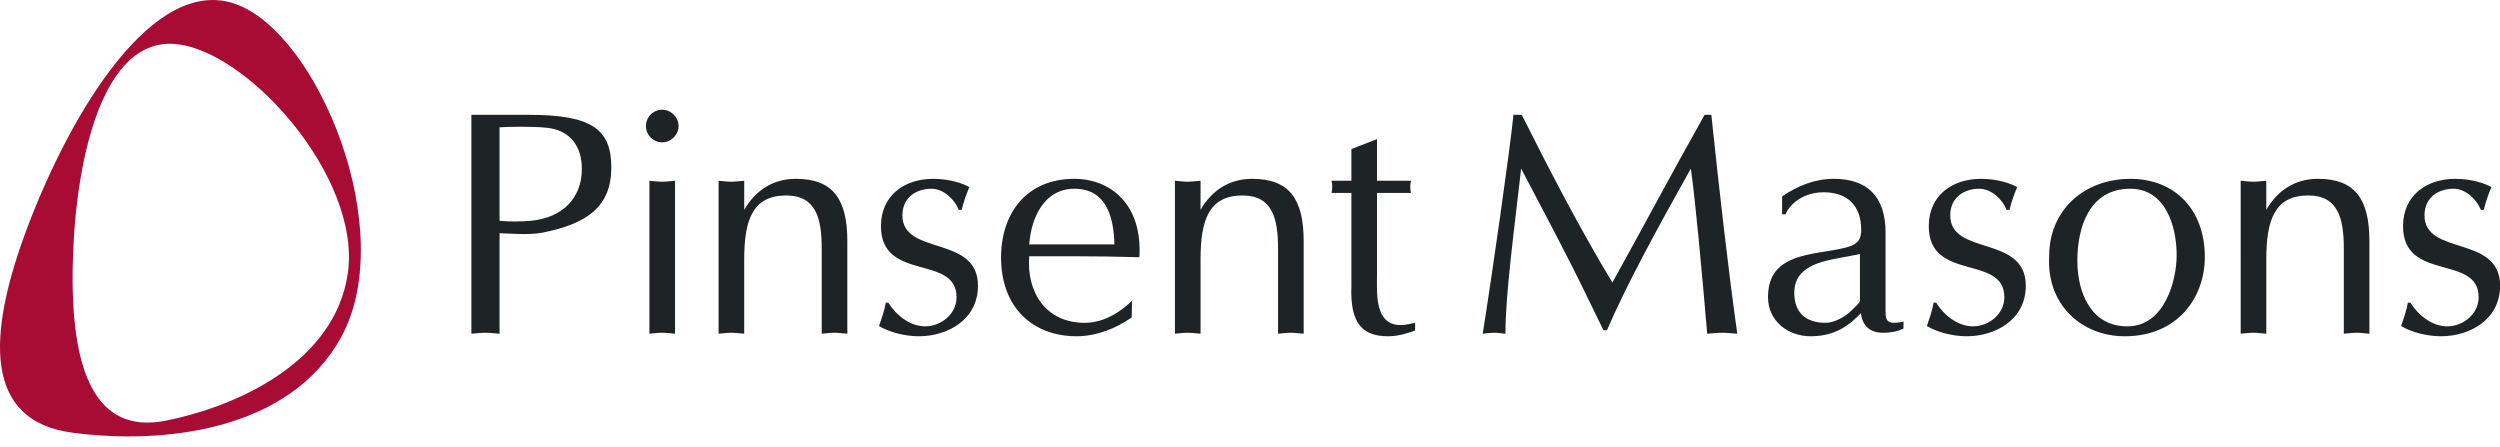 <svg height="34" viewBox="0 0 190 34" width="190" xmlns="http://www.w3.org/2000/svg"><g fill="none" fill-rule="evenodd"><path d="m12.631 31.965c-5.425 1.104-7.2-3.844-7.112-11.38.09-7.537 1.943-17.318 7.445-17.257 5.502.06 14.57 10.053 13.463 17.487-.984 6.595-8.12 9.995-13.796 11.15m5.29-31.655c-6.259-2.244-12.491 8.193-15.761 16.765s-3.323 14.925 3.333 15.807c6.97.924 16.55-.137 20.447-7.282 4.39-8.05-1.76-23.047-8.019-25.29" fill="#a80c35"/><path d="m2.966 9.726c.61 0 2.191.17 3.286-.05 3.432-.68 5.208-2.017 5.208-4.96s-1.557-3.99-6.279-3.99h-4.357v16.636c.341-.024.706-.073 1.072-.073.341 0 .681.049 1.07.073zm0-8.05c.73-.05 2.458-.073 3.505.024 1.923.17 2.75 1.484 2.75 3.138 0 2.164-1.41 3.696-3.845 3.94-.828.072-1.8.072-2.41 0zm12.364 1.143c-.68 0-1.24-.56-1.24-1.24 0-.681.56-1.241 1.24-1.241.657 0 1.241.56 1.241 1.24s-.584 1.24-1.24 1.24zm.974 14.543c-.366-.024-.659-.073-.974-.073-.34 0-.657.049-.975.073v-11.625c.318.025.634.073.975.073.315 0 .608-.048.974-.073zm3.31-11.625c.316.024.634.073.974.073.316 0 .608-.049.973-.073v2.213c.853-1.483 2.19-2.359 3.918-2.359 2.823 0 3.919 1.532 3.919 4.742v7.03c-.366-.025-.657-.074-.973-.074-.341 0-.658.05-.974.073v-6.469c0-2.262-.414-4.037-2.701-4.037-2.556 0-3.19 1.872-3.19 4.864v5.642c-.364-.024-.656-.073-.972-.073-.34 0-.658.05-.974.073zm12.899 9.266c.584.95 1.655 1.8 2.799 1.8 1.193 0 2.385-.925 2.385-2.213 0-3.284-5.745-1.144-5.745-5.399 0-2.335 1.778-3.6 3.969-3.6 1.265 0 2.312.365 2.75.633-.242.558-.437 1.136-.585 1.726h-.219c-.316-.802-1.167-1.605-2.068-1.605-1.218 0-2.215.706-2.215 2.02 0 3.112 5.743 1.458 5.743 5.35 0 2.601-2.336 3.841-4.477 3.841-.998 0-2.191-.267-3.043-.777.195-.584.414-1.168.511-1.776zm18.522-.146c-.657.632-1.947 1.678-3.603 1.678-2.946 0-4.428-2.334-4.21-5.059h3.43c1.633 0 3.286.025 4.942.074.244-4.062-2.24-5.959-4.941-5.959-3.627 0-5.573 2.602-5.573 5.983 0 3.77 2.386 5.982 5.742 5.982 1.485 0 2.994-.583 4.188-1.434l.024-1.265zm-7.812-4.28c.145-2.043 1.144-4.232 3.43-4.232 2.41 0 2.993 2.116 3.041 4.232zm11.072-4.84c.316.024.634.073.974.073.316 0 .608-.049.973-.073v2.213c.853-1.483 2.191-2.359 3.918-2.359 2.824 0 3.92 1.532 3.92 4.742v7.03c-.366-.025-.658-.074-.974-.074-.34 0-.658.05-.974.073v-6.469c0-2.262-.413-4.037-2.7-4.037-2.557 0-3.19 1.872-3.19 4.864v5.642c-.365-.024-.657-.073-.973-.073-.34 0-.658.05-.974.073zm15.358-3.162v3.163h2.58c-.073.34-.073.68 0 .923h-2.58v6.104c0 1.484-.22 3.94 1.802 3.94.364 0 .729-.096 1.094-.17v.584c-.657.244-1.337.438-2.043.438-1.851 0-2.921-.851-2.8-3.818v-7.077h-1.51c.073-.304.073-.62 0-.924h1.51v-2.408l1.947-.754zm25.409-1.848c.633 6.007 1.313 11.99 1.972 16.635-.438-.024-.78-.073-1.144-.073-.391 0-.78.05-1.144.073-.414-4.888-.9-10.14-1.242-12.549-2.822 5.034-4.917 8.925-6.377 12.281h-.267l-1.338-2.748c-1.56-3.21-3.261-6.372-4.916-9.533-.536 4.742-1.193 9.558-1.193 12.55-.316-.025-.584-.074-.852-.074-.316 0-.584.05-.876.073.633-3.916 2.093-14.08 2.336-16.635h.633c1.947 3.867 4.283 8.44 6.887 12.744 2.313-4.159 4.552-8.39 7.009-12.744zm13.24 8.95c0-2.748-1.388-4.086-3.942-4.086-1.437 0-2.75.535-3.919 1.338v1.362h.267c.17-.535 1.12-1.678 2.897-1.678 1.825 0 2.846 1.046 2.846 2.845 0 1.167-.656 1.313-2.579 1.63-2.288.364-4.503.73-4.503 3.502 0 1.8 1.51 2.966 3.238 2.966 1.46 0 2.58-.51 3.601-1.532l.22-.219c.194 1.435 1.24 1.63 2.507 1.411.267-.049.56-.17.73-.243v-.535c-1.436.316-1.363-.17-1.363-1.119zm-1.947 5.18c0 .171-.488.584-.657.754-.462.462-1.29.924-1.948.924-1.484 0-2.385-.754-2.385-2.286 0-2.213 2.483-2.456 4.137-2.773l.853-.17zm5.793.146c.583.95 1.654 1.8 2.799 1.8 1.192 0 2.384-.925 2.384-2.213 0-3.284-5.744-1.144-5.744-5.399 0-2.335 1.777-3.6 3.968-3.6 1.266 0 2.312.365 2.75.633-.242.558-.437 1.136-.584 1.726h-.22c-.315-.802-1.167-1.605-2.068-1.605-1.217 0-2.215.706-2.215 2.02 0 3.112 5.743 1.458 5.743 5.35 0 2.601-2.335 3.841-4.477 3.841-.998 0-2.19-.267-3.042-.777.194-.584.414-1.168.51-1.776zm8.591-3.55c-.22 3.697 2.458 6.104 5.744 6.104 4.016 0 6.084-2.942 6.084-6.031 0-3.623-2.312-5.934-5.646-5.934-3.505 0-6.182 2.358-6.182 5.86m6.157-5.107c2.702 0 3.53 2.87 3.53 5.058 0 1.898-.901 5.4-3.75 5.4-2.773 0-3.796-2.578-3.796-4.986 0-2.577.926-5.471 4.016-5.471m8.396-.609c.316.024.634.073.974.073.316 0 .608-.049.973-.073v2.213c.853-1.483 2.191-2.359 3.92-2.359 2.822 0 3.917 1.532 3.917 4.742v7.03c-.364-.025-.657-.074-.973-.074-.34 0-.657.05-.973.073v-6.469c0-2.262-.414-4.037-2.702-4.037-2.556 0-3.189 1.872-3.189 4.864v5.642c-.365-.024-.657-.073-.973-.073-.34 0-.658.05-.974.073zm12.9 9.266c.585.95 1.655 1.8 2.799 1.8 1.193 0 2.386-.925 2.386-2.213 0-3.284-5.745-1.144-5.745-5.399 0-2.335 1.777-3.6 3.967-3.6 1.266 0 2.312.365 2.75.633-.242.558-.437 1.135-.583 1.726h-.22c-.316-.802-1.167-1.605-2.068-1.605-1.217 0-2.215.706-2.215 2.02 0 3.112 5.744 1.458 5.744 5.35 0 2.601-2.336 3.841-4.48 3.841-.996 0-2.19-.267-3.04-.777.194-.584.413-1.168.51-1.776z" fill="#1e2326" transform="translate(35 8)"/></g></svg>